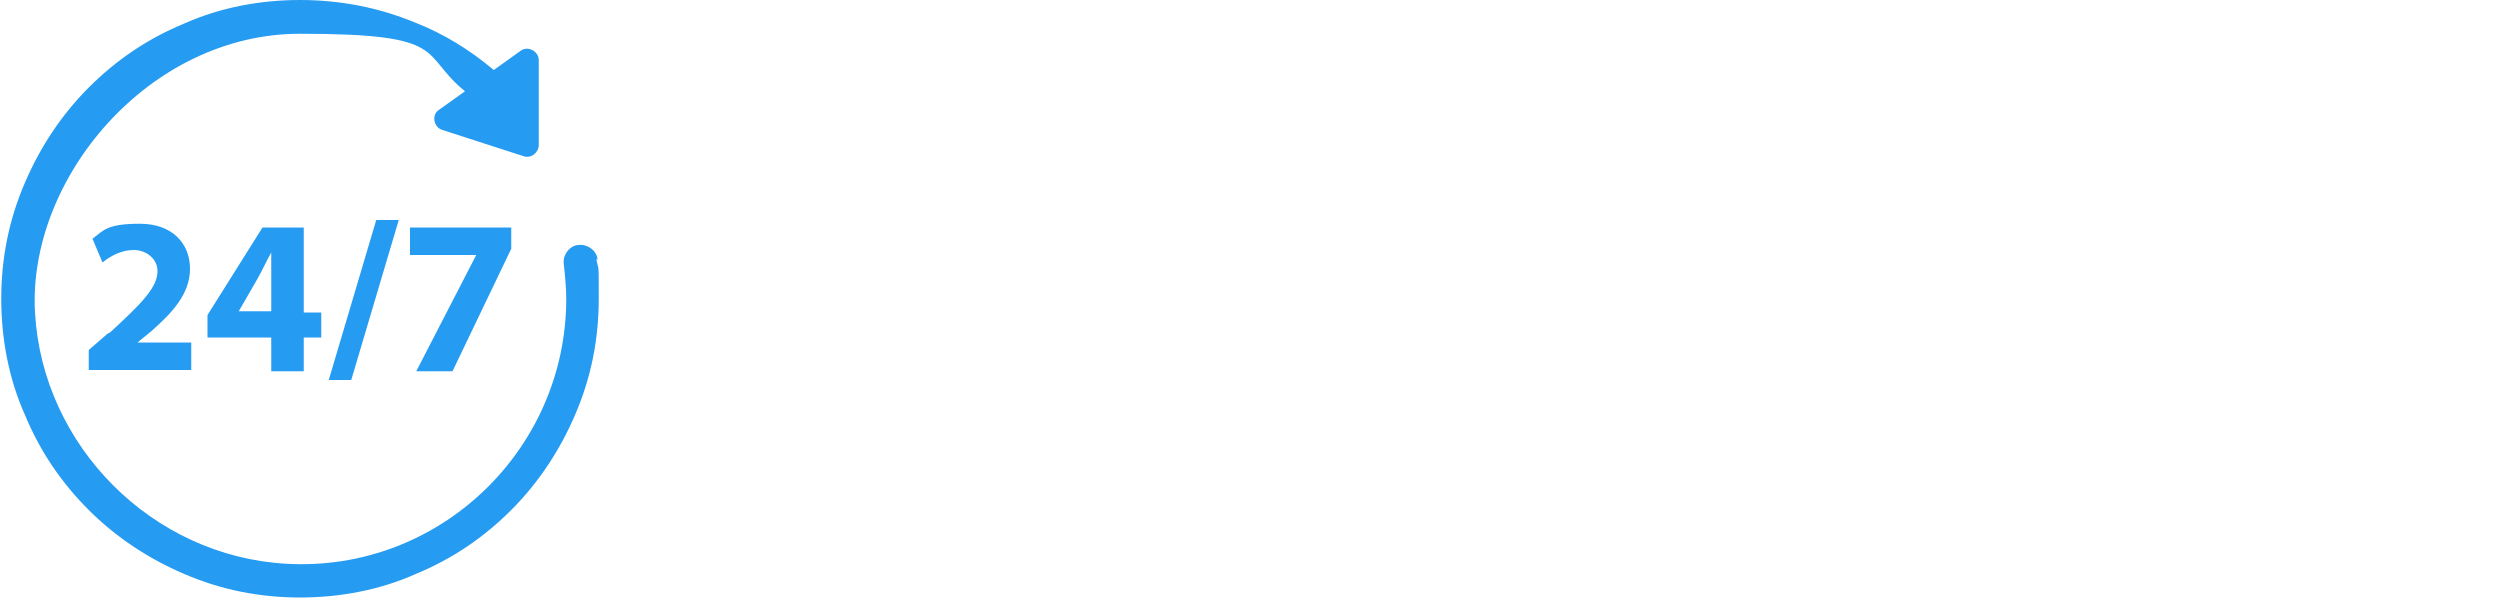 <?xml version="1.0" encoding="UTF-8"?>
<svg id="Layer_1" xmlns="http://www.w3.org/2000/svg" xmlns:xlink="http://www.w3.org/1999/xlink" version="1.1" viewBox="0 0 200 48">
  <!-- Generator: Adobe Illustrator 29.3.1, SVG Export Plug-In . SVG Version: 2.1.0 Build 151)  -->
  <defs>
    <style>
      .st0 {
        fill: #259bf2;
      }
    </style>
  </defs>
  <path class="st0" d="M47.8,20.8c0-.7-.8-1.3-1.5-1.2-.7,0-1.3.8-1.2,1.5.1.9.2,1.9.2,2.8,0,12.1-10.2,21.9-22.4,21.2-10.7-.6-19.5-9.4-20.1-20.1S11.9,2.7,24,2.7s9.5,1.6,13.2,4.6l-2.1,1.5c-.6.4-.4,1.4.3,1.6l6.5,2.1c.6.2,1.2-.3,1.2-.9v-6.8c0-.7-.9-1.2-1.5-.7l-2.1,1.5c-1.9-1.6-4-2.9-6.3-3.8-2.9-1.2-6-1.8-9.2-1.8s-6.4.6-9.3,1.9c-2.9,1.2-5.4,2.9-7.6,5.1-2.2,2.2-3.9,4.8-5.1,7.6-1.3,3-1.9,6.1-1.9,9.3s.6,6.4,1.9,9.3c1.2,2.9,2.9,5.4,5.1,7.6,2.2,2.2,4.8,3.9,7.6,5.1,3,1.3,6.1,1.9,9.3,1.9s6.4-.6,9.3-1.9c2.9-1.2,5.4-2.9,7.6-5.1,2.2-2.2,3.9-4.8,5.1-7.6,1.3-3,1.9-6.1,1.9-9.3s0-2.1-.2-3.2Z"/>
  <path class="st0" d="M8.6,26.7l-1.5,1.3v1.6h8.2v-2.2h-4.3s1.1-.9,1.1-.9c1.7-1.5,3.1-3,3.1-5s-1.4-3.6-4-3.6-2.9.5-3.8,1.2l.8,1.9c.6-.5,1.5-1,2.5-1s1.9.7,1.9,1.7c0,1.3-1.3,2.6-3.8,4.9Z"/>
  <path class="st0" d="M24.3,29.7v-2.7h1.4v-2h-1.4v-6.8h-3.3l-4.4,7v1.8h5.1v2.7h2.6ZM19.1,24.9h0s1.5-2.6,1.5-2.6c.4-.7.7-1.4,1.1-2.1h0c0,.7,0,1.5,0,2.1v2.6h-2.6Z"/>
  <polygon class="st0" points="28.1 30.4 31.9 17.6 30.1 17.6 26.3 30.4 28.1 30.4"/>
  <polygon class="st0" points="33.3 29.7 36.2 29.7 40.9 19.9 40.9 18.2 32.8 18.2 32.8 20.4 38.1 20.4 38.1 20.4 33.3 29.7"/>
</svg>